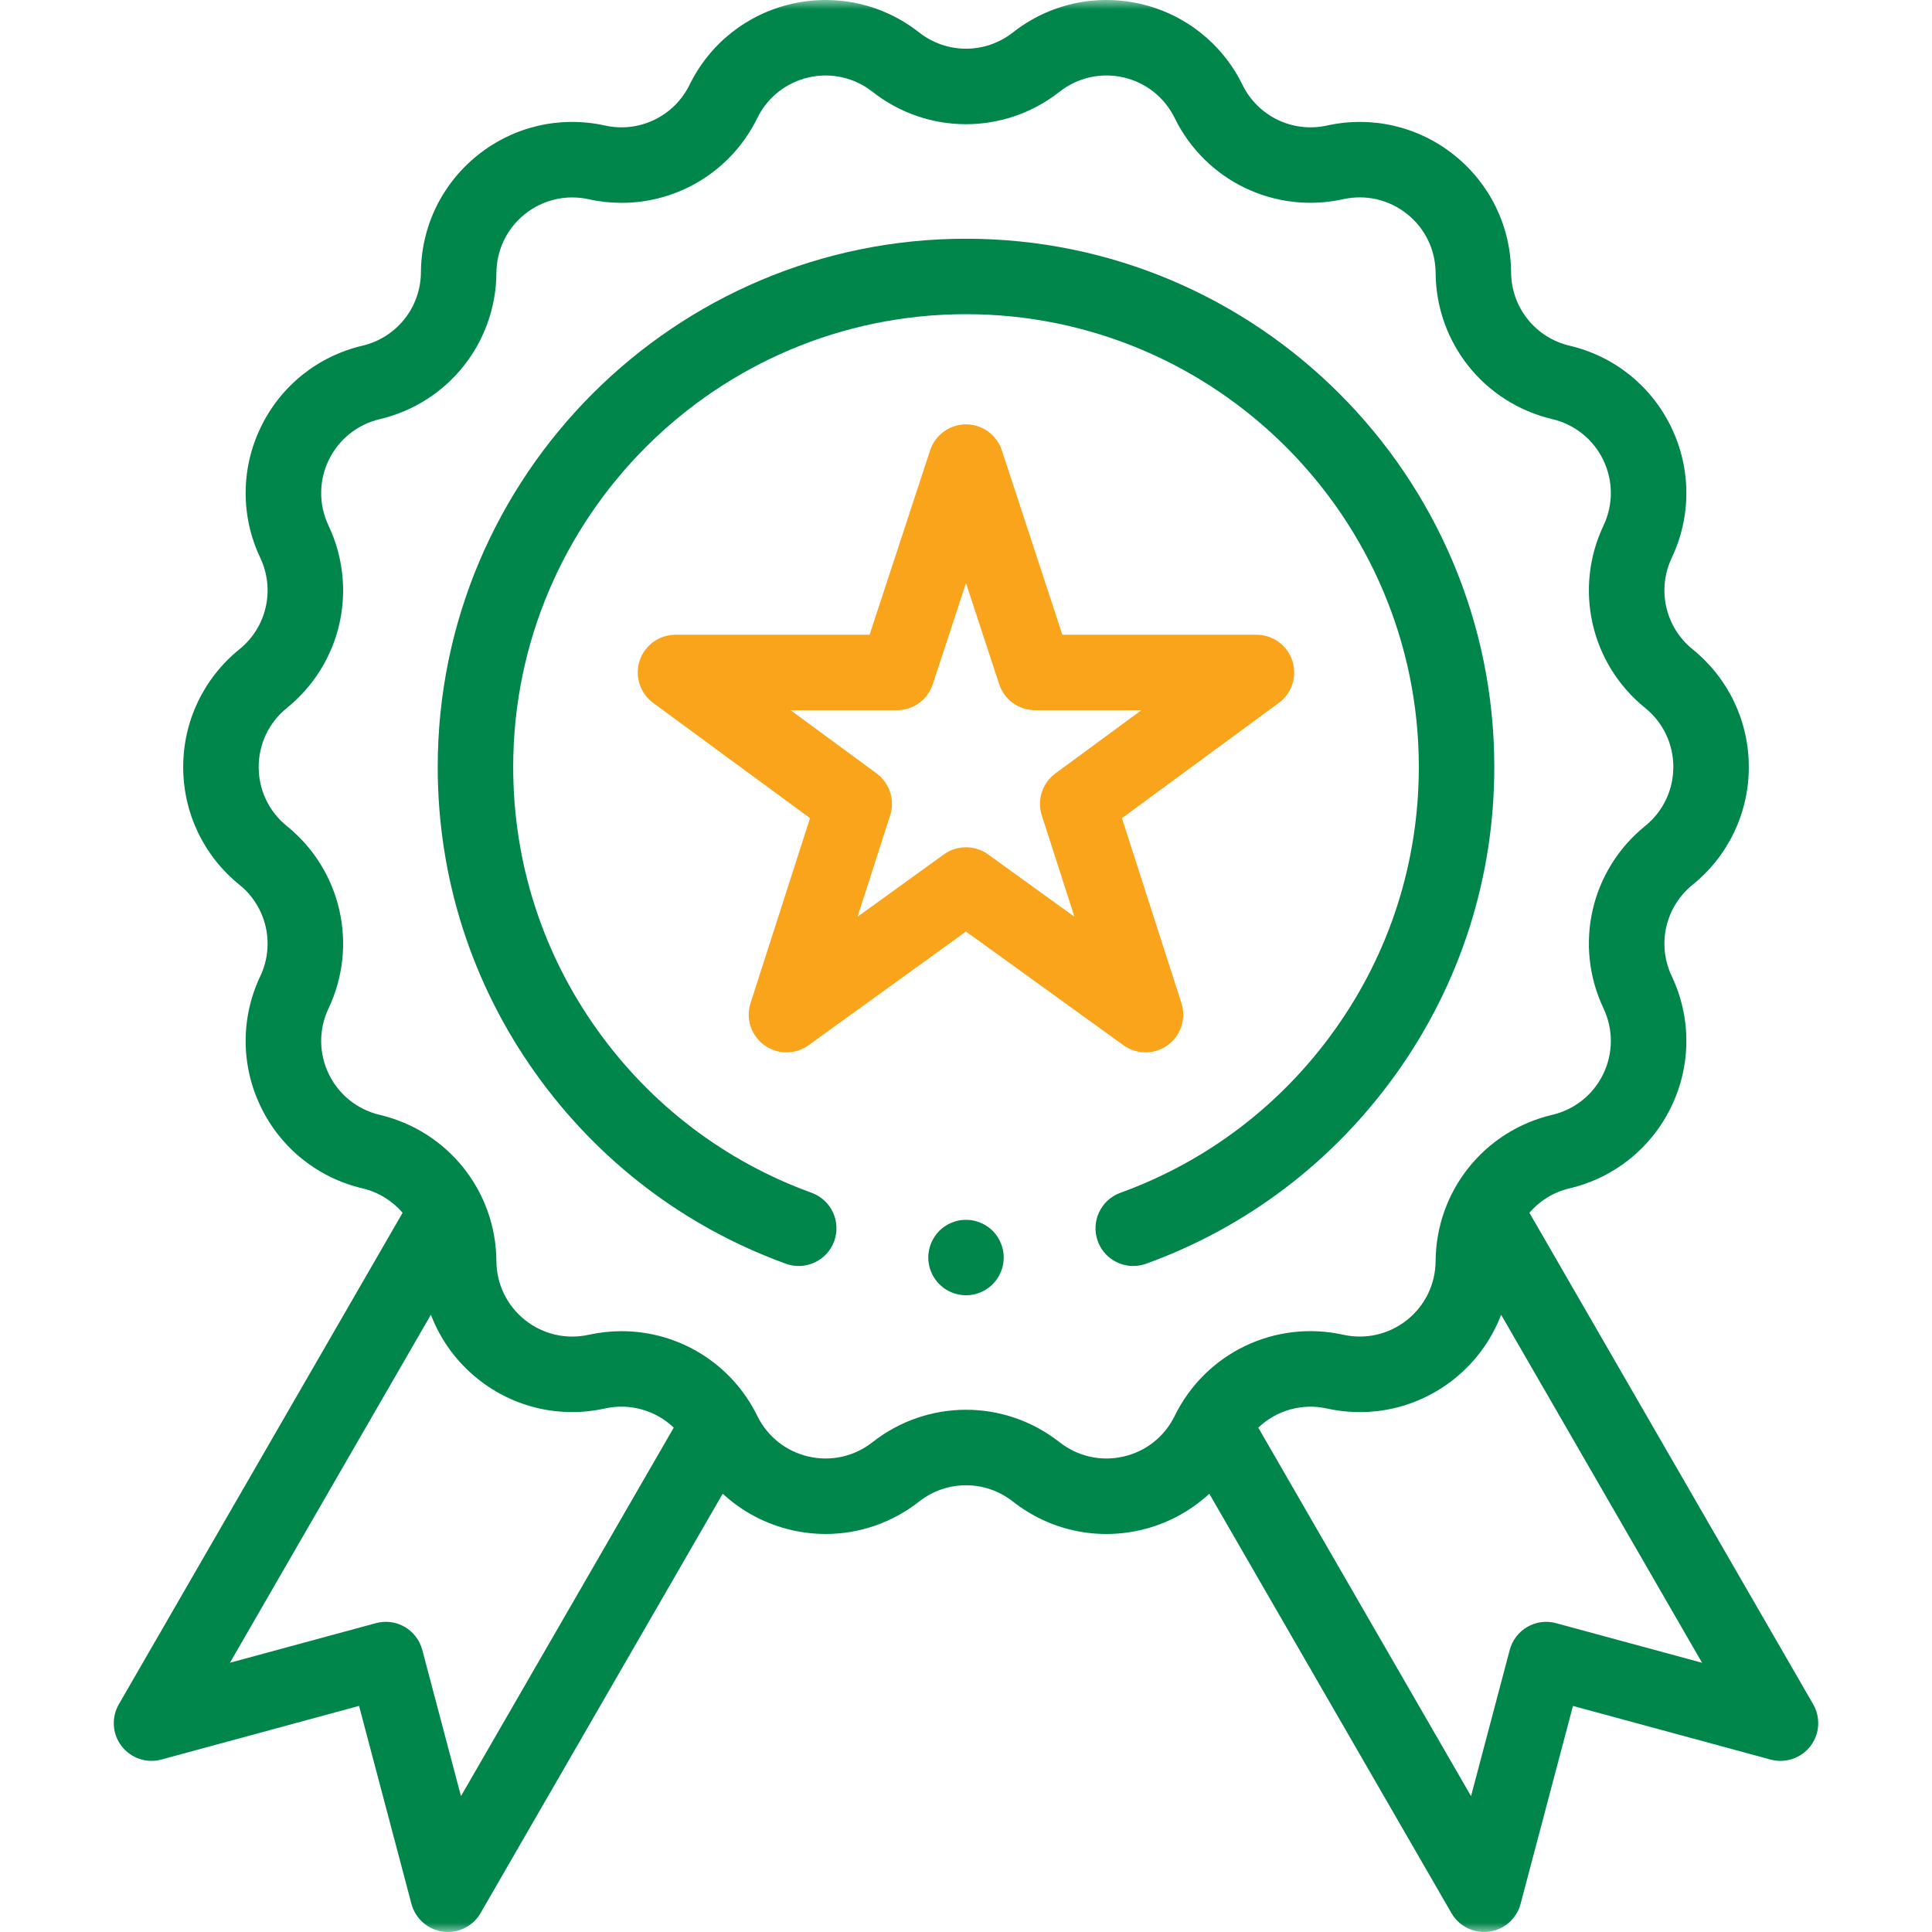 <svg width="103" height="103" viewBox="0 0 103 103" fill="none" xmlns="http://www.w3.org/2000/svg">
<g clip-path="url(#clip0_733_38)">
<mask id="mask0_733_38" style="mask-type:luminance" maskUnits="userSpaceOnUse" x="0" y="0" width="103" height="103">
<path d="M103 0H0V103H103V0Z" fill="white"/>
</mask>
<g mask="url(#mask0_733_38)">
<path d="M61.071 56.103C60.657 56.103 60.245 55.977 59.892 55.723L51.499 49.663L43.106 55.723C42.401 56.232 41.449 56.23 40.746 55.72C40.043 55.209 39.747 54.305 40.013 53.477L43.184 43.617L34.821 37.474C34.121 36.959 33.83 36.052 34.1 35.225C34.371 34.399 35.142 33.84 36.011 33.84H46.36L49.587 24.008C49.859 23.183 50.63 22.623 51.499 22.623C52.368 22.623 53.139 23.181 53.411 24.008L56.638 33.84H66.987C67.856 33.84 68.627 34.399 68.898 35.225C69.168 36.052 68.879 36.959 68.177 37.474L59.814 43.617L62.985 53.477C63.251 54.303 62.957 55.209 62.252 55.72C61.899 55.977 61.484 56.105 61.069 56.105L61.071 56.103ZM51.499 45.17C51.912 45.17 52.326 45.296 52.677 45.55L57.279 48.872L55.541 43.469C55.275 42.645 55.568 41.745 56.265 41.232L60.85 37.863H55.18C54.311 37.863 53.54 37.305 53.269 36.478L51.499 31.086L49.729 36.478C49.458 37.303 48.687 37.863 47.818 37.863H42.148L46.733 41.232C47.43 41.745 47.721 42.645 47.457 43.469L45.719 48.872L50.321 45.55C50.672 45.296 51.086 45.17 51.499 45.17Z" fill="#FAA41B"/>
<path d="M96.665 90.859L81.537 64.656C82.08 64.023 82.819 63.555 83.68 63.353C86.063 62.791 88.039 61.204 89.102 58.998C90.164 56.793 90.173 54.258 89.126 52.045C88.325 50.35 88.782 48.345 90.239 47.167C92.143 45.627 93.234 43.339 93.234 40.892C93.234 38.445 92.142 36.156 90.239 34.617C88.782 33.439 88.325 31.432 89.126 29.738C90.173 27.525 90.164 24.99 89.102 22.784C88.039 20.578 86.063 18.991 83.68 18.43C81.856 18 80.574 16.392 80.56 14.518C80.544 12.069 79.435 9.79 77.522 8.263C75.607 6.736 73.139 6.164 70.747 6.692C68.919 7.096 67.064 6.203 66.239 4.521C65.162 2.323 63.175 0.749 60.788 0.204C58.401 -0.34 55.928 0.215 54.003 1.728C52.529 2.886 50.472 2.886 48.998 1.728C47.073 0.215 44.6 -0.34 42.213 0.204C39.826 0.749 37.839 2.323 36.762 4.521C35.937 6.203 34.082 7.096 32.254 6.692C29.862 6.164 27.394 6.736 25.479 8.263C23.565 9.79 22.457 12.069 22.441 14.518C22.427 16.392 21.145 18 19.32 18.43C16.938 18.991 14.961 20.578 13.899 22.784C12.837 24.99 12.828 27.525 13.875 29.738C14.676 31.432 14.219 33.438 12.762 34.617C10.858 36.158 9.767 38.445 9.767 40.892C9.767 43.339 10.859 45.628 12.762 47.167C14.219 48.345 14.676 50.352 13.875 52.045C12.828 54.258 12.837 56.793 13.899 58.998C14.961 61.204 16.938 62.791 19.32 63.353C20.182 63.556 20.921 64.024 21.464 64.656L6.336 90.859C5.928 91.565 5.987 92.446 6.484 93.091C6.98 93.737 7.817 94.019 8.605 93.805L19.142 90.946L21.935 101.5C22.143 102.287 22.807 102.871 23.614 102.98C23.703 102.992 23.792 102.998 23.88 102.998C24.592 102.998 25.259 102.619 25.621 101.991L38.53 79.633C39.553 80.579 40.813 81.255 42.213 81.575C42.814 81.713 43.42 81.78 44.022 81.78C45.81 81.78 47.557 81.184 48.998 80.053C50.471 78.894 52.529 78.894 54.003 80.053C55.928 81.566 58.401 82.121 60.788 81.577C62.188 81.257 63.449 80.581 64.471 79.635L77.38 101.993C77.742 102.621 78.41 102.999 79.121 102.999C79.209 102.999 79.297 102.993 79.386 102.981C80.194 102.874 80.858 102.29 81.066 101.501L83.859 90.948L94.396 93.807C95.182 94.019 96.019 93.737 96.517 93.093C97.014 92.447 97.072 91.566 96.665 90.86V90.859ZM24.576 95.757L22.513 87.962C22.376 87.444 22.038 87.002 21.575 86.734C21.111 86.465 20.559 86.394 20.042 86.534L12.259 88.645L22.972 70.091C23.479 71.42 24.333 72.604 25.479 73.519C27.394 75.045 29.862 75.617 32.254 75.089C33.604 74.79 34.967 75.201 35.919 76.111L24.576 95.756V95.757ZM62.625 75.489C62.085 76.592 61.088 77.381 59.892 77.654C58.695 77.927 57.453 77.648 56.489 76.889C53.552 74.581 49.449 74.581 46.512 76.889C45.546 77.648 44.306 77.927 43.109 77.654C41.913 77.381 40.916 76.592 40.375 75.489C38.995 72.674 36.17 70.969 33.142 70.969C32.562 70.969 31.973 71.032 31.386 71.16C30.187 71.426 28.949 71.138 27.988 70.373C27.029 69.606 26.472 68.464 26.465 67.236C26.439 63.501 23.88 60.293 20.244 59.436C19.049 59.154 18.058 58.359 17.525 57.253C16.992 56.147 16.988 54.875 17.513 53.766C19.111 50.39 18.198 46.389 15.293 44.039C14.338 43.267 13.791 42.12 13.791 40.892C13.791 39.664 14.338 38.517 15.293 37.745C18.198 35.394 19.111 31.395 17.513 28.018C16.988 26.908 16.992 25.637 17.525 24.531C18.058 23.425 19.049 22.629 20.244 22.347C23.88 21.49 26.439 18.282 26.465 14.546C26.474 13.318 27.029 12.175 27.988 11.41C28.948 10.645 30.187 10.357 31.386 10.622C31.973 10.752 32.562 10.815 33.142 10.814C36.17 10.814 38.995 9.108 40.375 6.292C40.916 5.189 41.913 4.4 43.109 4.127C44.306 3.854 45.546 4.133 46.512 4.891C49.448 7.199 53.552 7.199 56.489 4.891C57.455 4.132 58.695 3.853 59.892 4.126C61.088 4.399 62.085 5.188 62.625 6.291C64.27 9.645 67.965 11.425 71.615 10.619C72.813 10.354 74.052 10.642 75.013 11.407C75.972 12.172 76.529 13.315 76.536 14.543C76.562 18.279 79.121 21.487 82.757 22.344C83.952 22.626 84.943 23.421 85.476 24.528C86.008 25.634 86.013 26.906 85.488 28.015C83.89 31.392 84.803 35.393 87.707 37.742C88.662 38.514 89.21 39.661 89.21 40.889C89.21 42.117 88.662 43.264 87.707 44.036C84.803 46.385 83.89 50.385 85.488 53.763C86.013 54.874 86.008 56.144 85.476 57.251C84.943 58.357 83.952 59.154 82.757 59.434C79.121 60.291 76.562 63.499 76.536 67.235C76.527 68.463 75.972 69.606 75.013 70.371C74.053 71.136 72.814 71.424 71.615 71.159C67.965 70.353 64.27 72.133 62.625 75.487V75.489ZM82.959 86.534C82.442 86.394 81.891 86.465 81.426 86.734C80.962 87.002 80.625 87.443 80.488 87.962L78.425 95.757L67.082 76.112C68.036 75.202 69.398 74.792 70.747 75.091C73.137 75.619 75.607 75.047 77.522 73.52C78.668 72.606 79.522 71.421 80.029 70.092L90.742 88.647L82.959 86.536V86.534Z" fill="#00854A"/>
<path d="M74.443 57.23C77.859 52.441 79.665 46.791 79.665 40.89C79.665 25.361 67.03 12.727 51.5 12.727C35.971 12.727 23.336 25.361 23.336 40.89C23.336 46.791 25.142 52.441 28.558 57.228C31.898 61.911 36.511 65.419 41.897 67.373C42.941 67.752 44.095 67.212 44.474 66.168C44.853 65.124 44.312 63.969 43.269 63.591C38.653 61.916 34.699 58.909 31.833 54.893C28.906 50.791 27.36 45.949 27.36 40.89C27.36 27.58 38.19 16.75 51.5 16.75C64.811 16.75 75.641 27.58 75.641 40.89C75.641 45.949 74.094 50.791 71.167 54.893C68.302 58.909 64.348 61.917 59.731 63.591C58.687 63.969 58.147 65.124 58.525 66.168C58.822 66.985 59.593 67.494 60.417 67.494C60.645 67.494 60.876 67.454 61.102 67.373C66.489 65.421 71.101 61.913 74.443 57.228V57.23Z" fill="#00854A"/>
<path d="M53.473 66.65C53.446 66.522 53.408 66.395 53.357 66.273C53.307 66.152 53.245 66.034 53.173 65.926C53.136 65.871 53.097 65.817 53.055 65.767C53.013 65.716 52.969 65.666 52.922 65.619C52.876 65.574 52.826 65.529 52.776 65.487C52.725 65.446 52.672 65.406 52.616 65.37C52.507 65.298 52.391 65.234 52.269 65.185C52.148 65.135 52.022 65.096 51.893 65.07C51.828 65.056 51.764 65.047 51.697 65.041C51.566 65.028 51.433 65.028 51.302 65.041C51.237 65.047 51.172 65.056 51.107 65.07C50.979 65.096 50.852 65.135 50.73 65.185C50.609 65.234 50.492 65.298 50.383 65.37C50.329 65.406 50.274 65.446 50.225 65.487C50.173 65.529 50.123 65.574 50.077 65.619C50.031 65.666 49.986 65.716 49.944 65.767C49.903 65.817 49.864 65.871 49.828 65.926C49.755 66.034 49.692 66.152 49.642 66.273C49.592 66.395 49.553 66.522 49.528 66.65C49.515 66.715 49.505 66.779 49.499 66.844C49.491 66.911 49.488 66.977 49.488 67.042C49.488 67.107 49.491 67.175 49.499 67.24C49.505 67.306 49.515 67.371 49.528 67.436C49.553 67.564 49.592 67.691 49.642 67.811C49.692 67.934 49.755 68.05 49.828 68.159C49.864 68.214 49.903 68.267 49.944 68.318C49.986 68.368 50.031 68.418 50.077 68.465C50.123 68.511 50.173 68.555 50.225 68.597C50.274 68.638 50.329 68.679 50.383 68.715C50.492 68.788 50.609 68.85 50.73 68.899C50.852 68.951 50.979 68.988 51.107 69.015C51.172 69.028 51.237 69.038 51.302 69.044C51.368 69.05 51.435 69.055 51.499 69.055C52.029 69.055 52.548 68.839 52.922 68.465C52.969 68.418 53.013 68.368 53.055 68.318C53.097 68.267 53.136 68.214 53.173 68.159C53.245 68.05 53.307 67.934 53.357 67.811C53.408 67.691 53.446 67.564 53.473 67.436C53.485 67.371 53.496 67.306 53.502 67.24C53.508 67.175 53.512 67.108 53.512 67.042C53.512 66.976 53.508 66.911 53.502 66.844C53.496 66.779 53.485 66.715 53.473 66.65Z" fill="#00854A"/>
</g>
</g>
<defs>
<clipPath id="clip0_733_38">
<rect width="103" height="103" fill="white"/>
</clipPath>
</defs>
</svg>
